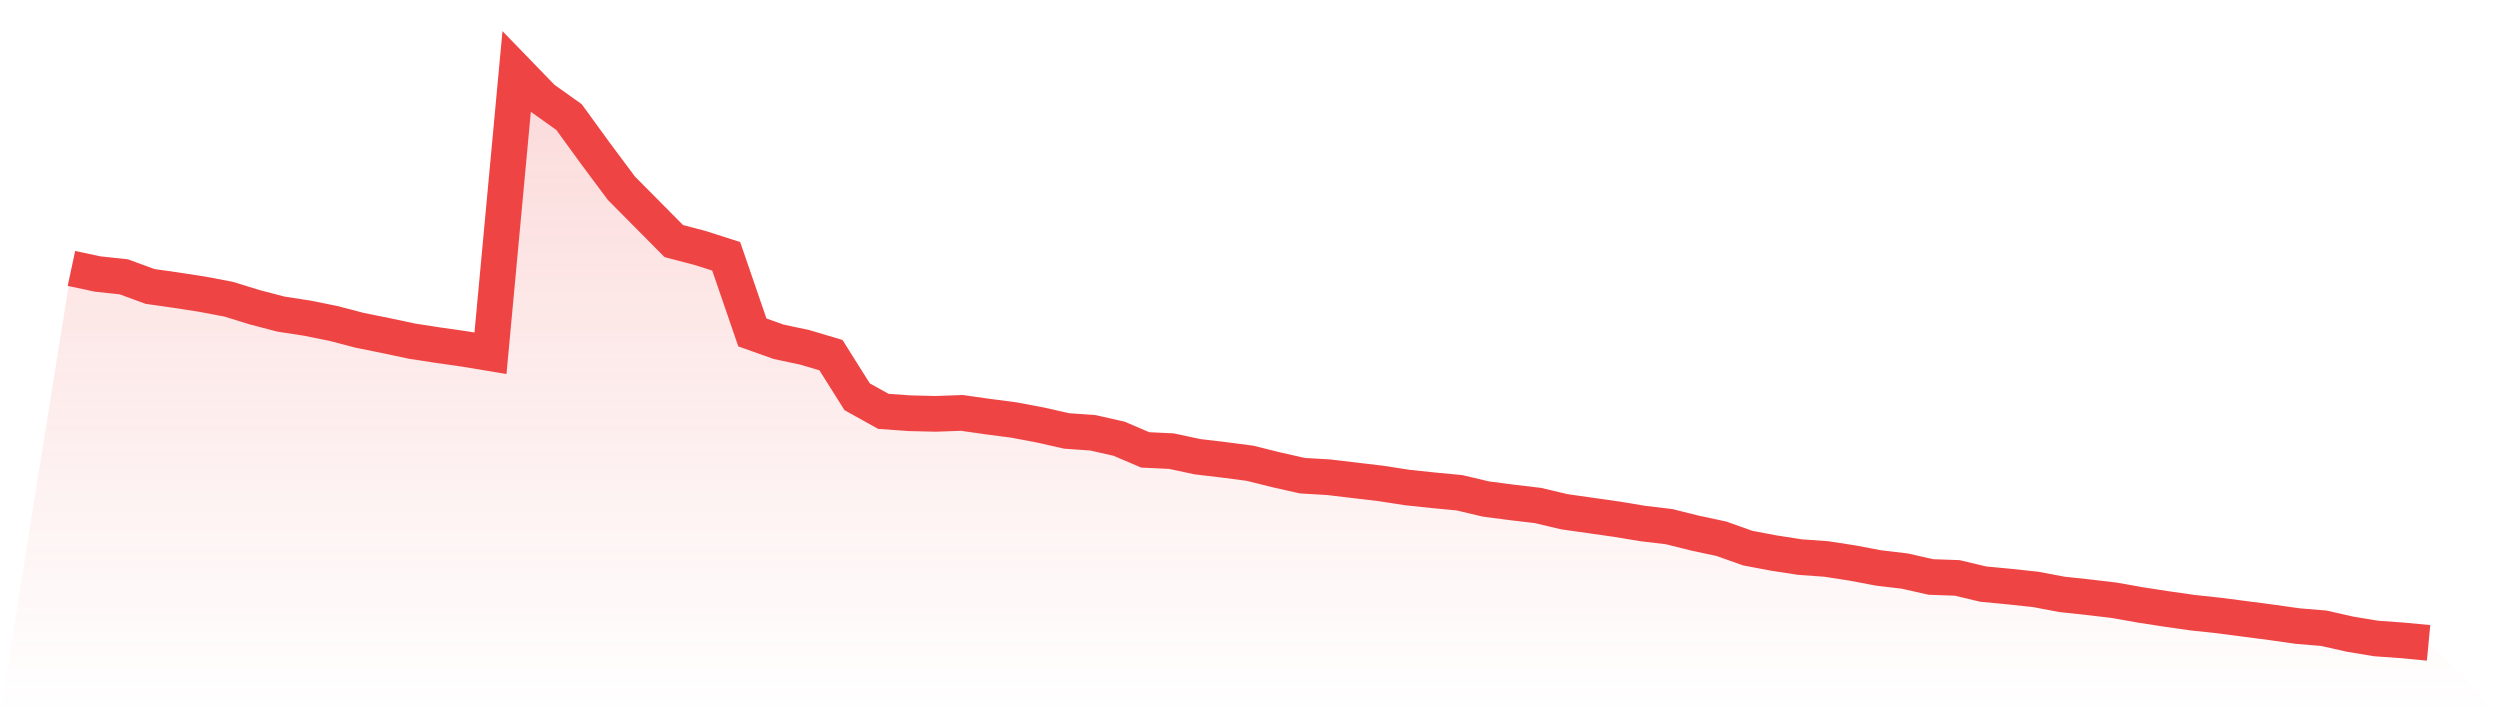 <svg viewBox="0 0 140 40" xmlns="http://www.w3.org/2000/svg">
<defs>
<linearGradient id="gradient" x1="0" x2="0" y1="0" y2="1">
<stop offset="0%" stop-color="#ef4444" stop-opacity="0.2"/>
<stop offset="100%" stop-color="#ef4444" stop-opacity="0"/>
</linearGradient>
</defs>
<path d="M4,15.032 L4,15.032 L5.467,15.345 L6.933,15.502 L8.4,16.041 L9.867,16.25 L11.333,16.476 L12.8,16.755 L14.267,17.207 L15.733,17.59 L17.2,17.816 L18.667,18.112 L20.133,18.495 L21.6,18.791 L23.067,19.104 L24.533,19.33 L26,19.539 L27.467,19.782 L28.933,4 L30.4,5.514 L31.867,6.558 L33.333,8.576 L34.8,10.543 L36.267,12.022 L37.733,13.501 L39.2,13.884 L40.667,14.353 L42.133,18.617 L43.6,19.139 L45.067,19.452 L46.533,19.887 L48,22.219 L49.467,23.036 L50.933,23.141 L52.4,23.176 L53.867,23.123 L55.333,23.332 L56.8,23.524 L58.267,23.802 L59.733,24.133 L61.2,24.237 L62.667,24.568 L64.133,25.194 L65.6,25.264 L67.067,25.577 L68.533,25.751 L70,25.942 L71.467,26.308 L72.933,26.638 L74.4,26.725 L75.867,26.899 L77.333,27.073 L78.8,27.3 L80.267,27.456 L81.733,27.595 L83.2,27.943 L84.667,28.135 L86.133,28.309 L87.6,28.657 L89.067,28.866 L90.533,29.074 L92,29.318 L93.467,29.492 L94.933,29.858 L96.4,30.171 L97.867,30.693 L99.333,30.971 L100.8,31.197 L102.267,31.302 L103.733,31.528 L105.2,31.806 L106.667,31.98 L108.133,32.311 L109.6,32.363 L111.067,32.711 L112.533,32.85 L114,33.007 L115.467,33.285 L116.933,33.442 L118.4,33.616 L119.867,33.877 L121.333,34.103 L122.8,34.312 L124.267,34.469 L125.733,34.66 L127.2,34.852 L128.667,35.06 L130.133,35.182 L131.6,35.513 L133.067,35.756 L134.533,35.861 L136,36 L140,40 L0,40 z" fill="url(#gradient)"/>
<path d="M4,15.032 L4,15.032 L5.467,15.345 L6.933,15.502 L8.4,16.041 L9.867,16.25 L11.333,16.476 L12.8,16.755 L14.267,17.207 L15.733,17.59 L17.2,17.816 L18.667,18.112 L20.133,18.495 L21.6,18.791 L23.067,19.104 L24.533,19.33 L26,19.539 L27.467,19.782 L28.933,4 L30.4,5.514 L31.867,6.558 L33.333,8.576 L34.8,10.543 L36.267,12.022 L37.733,13.501 L39.2,13.884 L40.667,14.353 L42.133,18.617 L43.6,19.139 L45.067,19.452 L46.533,19.887 L48,22.219 L49.467,23.036 L50.933,23.141 L52.4,23.176 L53.867,23.123 L55.333,23.332 L56.8,23.524 L58.267,23.802 L59.733,24.133 L61.2,24.237 L62.667,24.568 L64.133,25.194 L65.6,25.264 L67.067,25.577 L68.533,25.751 L70,25.942 L71.467,26.308 L72.933,26.638 L74.4,26.725 L75.867,26.899 L77.333,27.073 L78.8,27.3 L80.267,27.456 L81.733,27.595 L83.2,27.943 L84.667,28.135 L86.133,28.309 L87.6,28.657 L89.067,28.866 L90.533,29.074 L92,29.318 L93.467,29.492 L94.933,29.858 L96.4,30.171 L97.867,30.693 L99.333,30.971 L100.8,31.197 L102.267,31.302 L103.733,31.528 L105.2,31.806 L106.667,31.98 L108.133,32.311 L109.6,32.363 L111.067,32.711 L112.533,32.85 L114,33.007 L115.467,33.285 L116.933,33.442 L118.4,33.616 L119.867,33.877 L121.333,34.103 L122.8,34.312 L124.267,34.469 L125.733,34.66 L127.2,34.852 L128.667,35.06 L130.133,35.182 L131.6,35.513 L133.067,35.756 L134.533,35.861 L136,36" fill="none" stroke="#ef4444" stroke-width="2"/>
</svg>